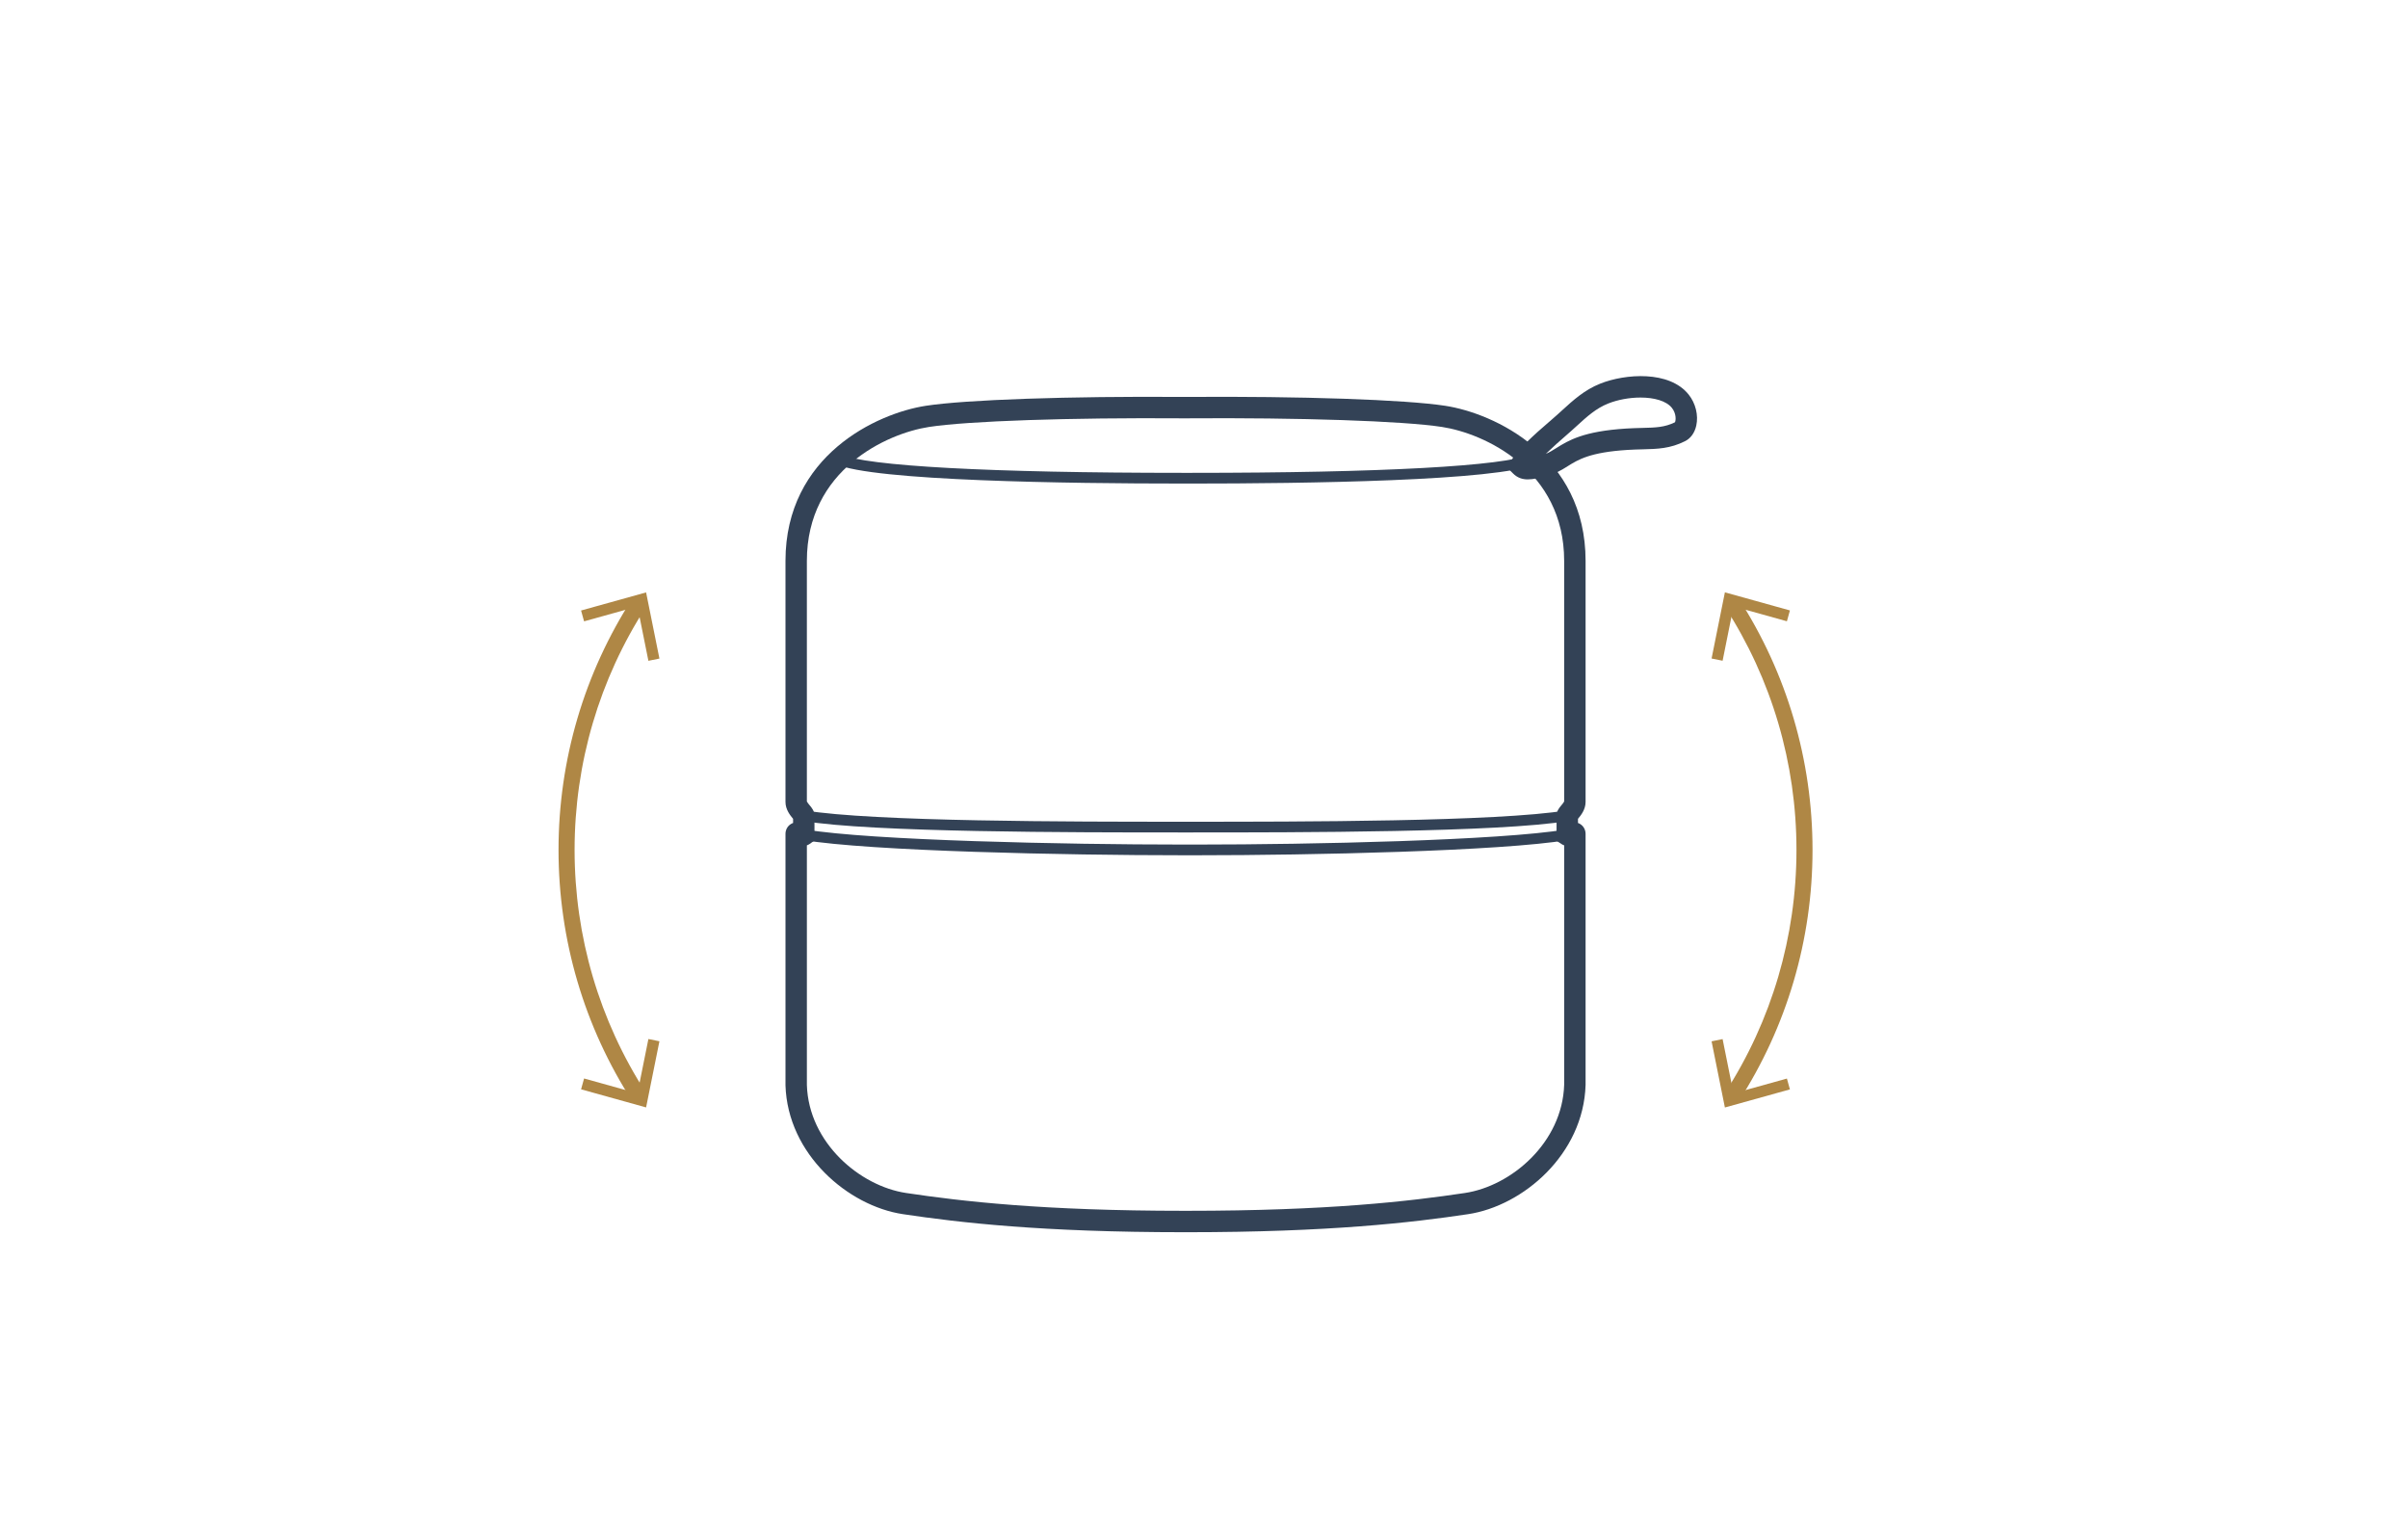 <?xml version="1.0" encoding="UTF-8"?>
<svg xmlns="http://www.w3.org/2000/svg" version="1.1" viewBox="0 0 450 285">
  <defs>
    <style>
      .cls-1 {
        fill: #af8745;
      }

      .cls-2 {
        fill: #334256;
      }
    </style>
  </defs>
  <g>
    <g id="Outlines">
      <g>
        <g>
          <path class="cls-2" d="M223.897,159.801h-3.02c-21.586,0-58.263-.76-70.834-2.855-.545-.091-.913-.606-.822-1.151.09-.544.605-.913,1.15-.822,12.452,2.075,48.987,2.828,70.506,2.828h3.02c20.844,0,56.373-.753,68.825-2.828.546-.091,1.061.277,1.15.822.091.545-.277,1.06-.822,1.151-12.571,2.095-48.243,2.855-69.153,2.855Z"></path>
          <path class="cls-2" d="M221.831,230.234h-.567c-26.597,0-42.04-1.803-52.521-3.373-10.248-1.535-21.556-11.176-21.954-24.076v-46.981c0-.744.364-1.423.975-1.816.149-.096.298-.168.445-.221v-.775c-.547-.656-1.421-1.731-1.421-3.155v-45.037c0-19.731,17.145-27.583,26.209-28.978,7.468-1.149,26.811-1.814,48.148-1.658h.395c21.568-.16,41.082.508,48.559,1.658,9.065,1.395,26.21,9.247,26.21,28.978v45.037c0,1.424-.874,2.5-1.421,3.155v.775c.147.053.296.125.445.221.61.393.976,1.072.976,1.816v46.919c-.398,12.961-11.706,22.602-21.954,24.138-10.482,1.57-25.927,3.373-52.522,3.373ZM150.787,157.948v44.775c.334,10.776,9.888,18.885,18.547,20.182,10.346,1.55,25.597,3.329,51.93,3.329h.567c26.332,0,41.584-1.779,51.931-3.329,8.659-1.297,18.213-9.406,18.547-20.243v-44.713c-.155-.052-.312-.126-.468-.226l-.918-.59-.036-1.173v-3.553c0-.865.477-1.436.896-1.939.158-.189.443-.531.524-.712v-44.956c0-17.017-14.926-23.81-22.818-25.025-7.288-1.121-26.543-1.766-47.927-1.611h-.433c-21.155-.152-40.246.492-47.525,1.611-7.892,1.215-22.817,8.008-22.817,25.025v44.956c.081.181.366.523.524.712.42.503.896,1.074.896,1.939v4.645l-.954.671c-.156.1-.312.174-.467.226ZM292.321,149.72h0ZM150.773,149.72h0Z"></path>
          <path class="cls-2" d="M222.626,90.35h-1.643c-21.206,0-57.822-.473-64.794-3.643-.503-.229-.725-.821-.496-1.324.228-.501.816-.726,1.324-.496,4.841,2.201,28.156,3.463,63.966,3.463h1.643c35.482,0,58.61-1.262,63.452-3.463.508-.229,1.097-.005,1.324.497.229.502.007,1.095-.496,1.324-6.973,3.169-43.267,3.643-64.28,3.643Z"></path>
          <path class="cls-2" d="M222.445,155.538h-1.796c-20.177,0-57.734,0-70.605-2.146-.545-.091-.913-.606-.822-1.151.09-.544.605-.915,1.15-.822,12.709,2.118,50.158,2.118,70.277,2.118h1.796c20.119,0,57.568,0,70.277-2.118.546-.093,1.061.277,1.15.822.091.545-.277,1.06-.822,1.151-12.871,2.146-50.429,2.146-70.605,2.146Z"></path>
          <path class="cls-2" d="M285.517,89.574c-1.027,0-1.944-.288-2.776-1.12l-.585-.585v-.828c0-.546,0-1.998,7.811-8.63.688-.585,1.335-1.175,1.967-1.752,2.045-1.867,4.159-3.798,7.113-4.976,4.69-1.87,12.911-2.475,16.514,2.029,1.311,1.638,1.859,3.862,1.433,5.804-.297,1.353-1.042,2.39-2.1,2.918-2.79,1.395-5.153,1.453-7.89,1.52-.857.021-1.787.043-2.827.108-7.046.44-9.258,1.823-11.21,3.043-1.127.704-2.292,1.433-4.062,1.875-1.252.313-2.373.593-3.387.593ZM306.572,74.28c-2.044,0-4.237.396-6.044,1.117-2.278.908-3.956,2.44-5.899,4.215-.666.608-1.348,1.229-2.073,1.847-.991.842-2.403,2.125-3.671,3.331.688-.28,1.273-.647,1.961-1.077,2.238-1.399,5.023-3.14,13.08-3.643,1.097-.068,2.076-.093,2.979-.115,2.493-.061,4.154-.102,6.104-1.051.189-.349.273-1.638-.571-2.694-1.064-1.331-3.352-1.93-5.864-1.93Z"></path>
        </g>
        <g>
          <g>
            <path class="cls-1" d="M118.217,205.839c-9.054-14.009-13.84-30.273-13.84-47.036s4.785-33.024,13.839-47.032l2.52,1.628c-8.739,13.522-13.358,29.223-13.358,45.404s4.619,31.885,13.359,45.407l-2.52,1.629Z"></path>
            <polygon class="cls-1" points="123.231 194.556 121.171 194.139 119.128 204.289 109.152 201.51 108.59 203.535 120.74 206.918 123.231 194.556"></polygon>
            <polygon class="cls-1" points="123.231 123.05 121.171 123.467 119.128 113.317 109.152 116.096 108.59 114.071 120.74 110.688 123.231 123.05"></polygon>
          </g>
          <g>
            <path class="cls-1" d="M324.867,205.848l-2.52-1.629c8.747-13.529,13.371-29.234,13.371-45.417s-4.624-31.89-13.373-45.418l2.52-1.629c9.062,14.015,13.854,30.284,13.854,47.047s-4.79,33.03-13.852,47.045Z"></path>
            <polygon class="cls-1" points="319.855 123.039 321.915 123.456 323.956 113.305 333.932 116.082 334.494 114.056 322.343 110.676 319.855 123.039"></polygon>
            <polygon class="cls-1" points="319.855 194.567 321.915 194.151 323.956 204.302 333.932 201.525 334.494 203.55 322.343 206.93 319.855 194.567"></polygon>
          </g>
        </g>
      </g>
    </g>
  </g>
</svg>
